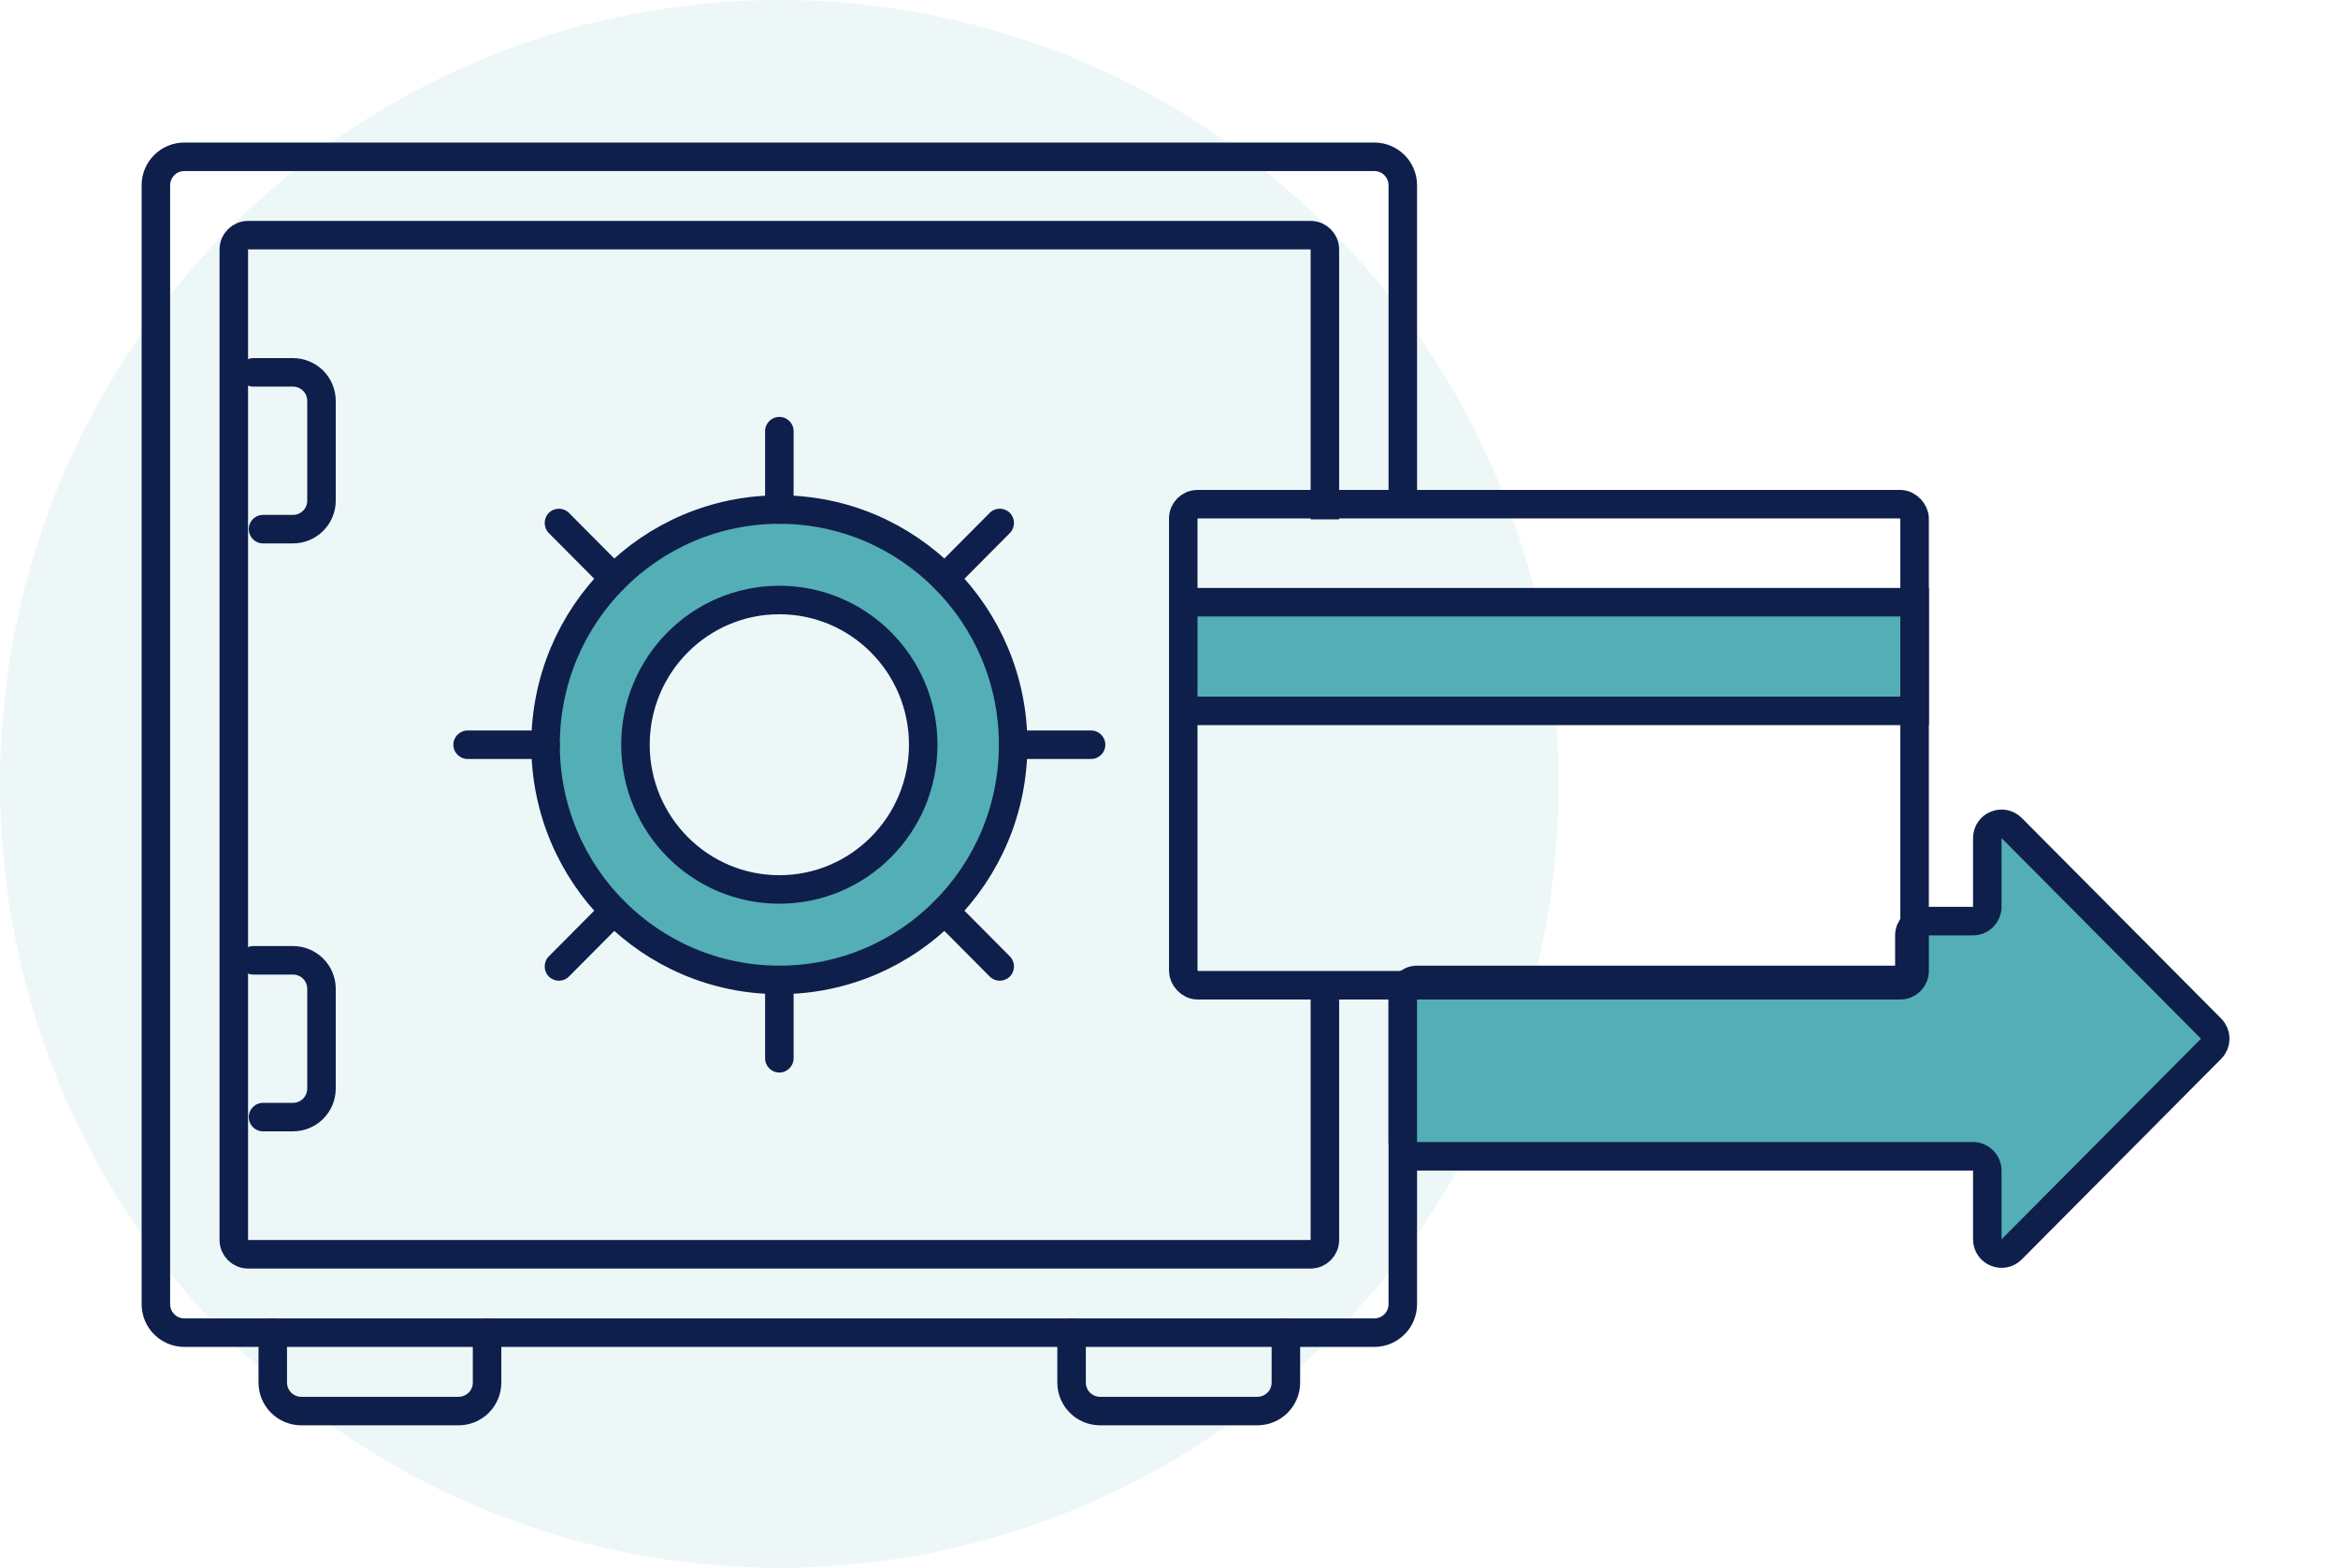 <svg width="164" height="110" viewBox="0 0 164 110" fill="none" xmlns="http://www.w3.org/2000/svg">
<ellipse opacity="0.1" cx="54.667" cy="55" rx="54.667" ry="55" fill="#54AEB5"/>
<path d="M98.4 35.75V13C98.4 11.895 97.505 11 96.4 11H12.934C11.829 11 10.934 11.895 10.934 13V91.5C10.934 92.605 11.829 93.5 12.934 93.5H96.4C97.505 93.5 98.4 92.605 98.4 91.5V68.75" stroke="#0E1F4B" stroke-width="2"/>
<path d="M92.934 36.438V17.5C92.934 16.948 92.486 16.5 91.934 16.5H17.4C16.848 16.5 16.4 16.948 16.4 17.5V87C16.4 87.552 16.848 88 17.4 88H91.934C92.486 88 92.934 87.552 92.934 87V68.75" stroke="#0E1F4B" stroke-width="2"/>
<path fill-rule="evenodd" clip-rule="evenodd" d="M54.668 68.75C63.725 68.75 71.068 61.363 71.068 52.25C71.068 43.137 63.725 35.75 54.668 35.75C45.61 35.75 38.268 43.137 38.268 52.25C38.268 61.363 45.61 68.75 54.668 68.75ZM54.668 62.404C60.241 62.404 64.76 57.858 64.76 52.25C64.76 46.642 60.241 42.096 54.668 42.096C49.094 42.096 44.575 46.642 44.575 52.25C44.575 57.858 49.094 62.404 54.668 62.404Z" fill="#54AEB5" stroke="#0E1F4B" stroke-width="2"/>
<path d="M55.668 30.25C55.668 29.698 55.22 29.25 54.668 29.25C54.116 29.25 53.668 29.698 53.668 30.25H55.668ZM53.668 35.75C53.668 36.302 54.116 36.75 54.668 36.75C55.22 36.75 55.668 36.302 55.668 35.75H53.668ZM53.668 30.25V35.75H55.668V30.25H53.668Z" fill="#0E1F4B"/>
<path d="M55.668 68.75C55.668 68.198 55.22 67.75 54.668 67.75C54.116 67.75 53.668 68.198 53.668 68.75H55.668ZM53.668 74.25C53.668 74.802 54.116 75.25 54.668 75.25C55.22 75.25 55.668 74.802 55.668 74.25H53.668ZM53.668 68.75V74.25H55.668V68.75H53.668Z" fill="#0E1F4B"/>
<path d="M32.801 51.25C32.248 51.25 31.801 51.698 31.801 52.25C31.801 52.802 32.248 53.25 32.801 53.25V51.25ZM38.267 53.25C38.82 53.25 39.267 52.802 39.267 52.25C39.267 51.698 38.82 51.25 38.267 51.25V53.25ZM32.801 53.25H38.267V51.25H32.801V53.25Z" fill="#0E1F4B"/>
<path d="M71.068 51.25C70.516 51.25 70.068 51.698 70.068 52.25C70.068 52.802 70.516 53.25 71.068 53.25V51.25ZM76.535 53.25C77.087 53.25 77.535 52.802 77.535 52.25C77.535 51.698 77.087 51.25 76.535 51.25V53.25ZM71.068 53.25H76.535V51.25H71.068V53.25Z" fill="#0E1F4B"/>
<path d="M39.91 35.984C39.521 35.592 38.889 35.592 38.5 35.984C38.111 36.376 38.111 37.011 38.5 37.403L39.91 35.984ZM42.366 41.292C42.755 41.683 43.386 41.683 43.776 41.292C44.165 40.9 44.165 40.265 43.776 39.873L42.366 41.292ZM38.5 37.403L42.366 41.292L43.776 39.873L39.91 35.984L38.5 37.403Z" fill="#0E1F4B"/>
<path d="M66.969 63.207C66.579 62.815 65.948 62.815 65.559 63.207C65.169 63.599 65.169 64.234 65.559 64.625L66.969 63.207ZM69.424 68.514C69.814 68.906 70.445 68.906 70.834 68.514C71.224 68.123 71.224 67.488 70.834 67.096L69.424 68.514ZM65.559 64.625L69.424 68.514L70.834 67.096L66.969 63.207L65.559 64.625Z" fill="#0E1F4B"/>
<path d="M70.834 37.403C71.223 37.011 71.223 36.376 70.834 35.984C70.445 35.592 69.813 35.592 69.424 35.984L70.834 37.403ZM65.558 39.873C65.169 40.265 65.169 40.9 65.558 41.292C65.948 41.683 66.579 41.683 66.968 41.292L65.558 39.873ZM69.424 35.984L65.558 39.873L66.968 41.292L70.834 37.403L69.424 35.984Z" fill="#0E1F4B"/>
<path d="M43.775 64.625C44.165 64.234 44.165 63.599 43.775 63.207C43.386 62.815 42.755 62.815 42.365 63.207L43.775 64.625ZM38.5 67.096C38.111 67.488 38.111 68.123 38.5 68.514C38.889 68.906 39.52 68.906 39.91 68.514L38.5 67.096ZM42.365 63.207L38.5 67.096L39.91 68.514L43.775 64.625L42.365 63.207Z" fill="#0E1F4B"/>
<path d="M17.768 26.125H20.551C21.655 26.125 22.551 27.02 22.551 28.125V35.125C22.551 36.23 21.655 37.125 20.551 37.125H18.451" stroke="#0E1F4B" stroke-width="2" stroke-linecap="round"/>
<path d="M17.768 67.375H20.551C21.655 67.375 22.551 68.27 22.551 69.375V76.375C22.551 77.48 21.655 78.375 20.551 78.375H18.451" stroke="#0E1F4B" stroke-width="2" stroke-linecap="round"/>
<path d="M138.4 81.125H99.4C98.848 81.125 98.4 80.677 98.4 80.125V69.75C98.4 69.198 98.848 68.75 99.4 68.75H132.934C133.486 68.75 133.934 68.302 133.934 67.75V65.625C133.934 65.073 134.381 64.625 134.934 64.625H138.4C138.953 64.625 139.4 64.177 139.4 63.625V58.8C139.4 57.907 140.481 57.462 141.11 58.095L155.1 72.17C155.487 72.56 155.487 73.19 155.1 73.58L141.11 87.655C140.481 88.288 139.4 87.843 139.4 86.95V82.125C139.4 81.573 138.953 81.125 138.4 81.125Z" fill="#54AEB5" stroke="#0E1F4B" stroke-width="2" stroke-linecap="round"/>
<path d="M19.133 93.5V97C19.133 98.105 20.028 99 21.133 99H32.166C33.271 99 34.166 98.105 34.166 97V93.5" stroke="#0E1F4B" stroke-width="2" stroke-linecap="round"/>
<path d="M75.166 93.5V97C75.166 98.105 76.061 99 77.166 99H88.199C89.304 99 90.199 98.105 90.199 97V93.5" stroke="#0E1F4B" stroke-width="2" stroke-linecap="round"/>
<rect x="83" y="35.375" width="51.3" height="33.75" rx="1" stroke="#0E1F4B" stroke-width="2"/>
<rect x="83" y="42.25" width="51.3" height="7.625" fill="#54AEB5" stroke="#0E1F4B" stroke-width="2"/>
</svg>
